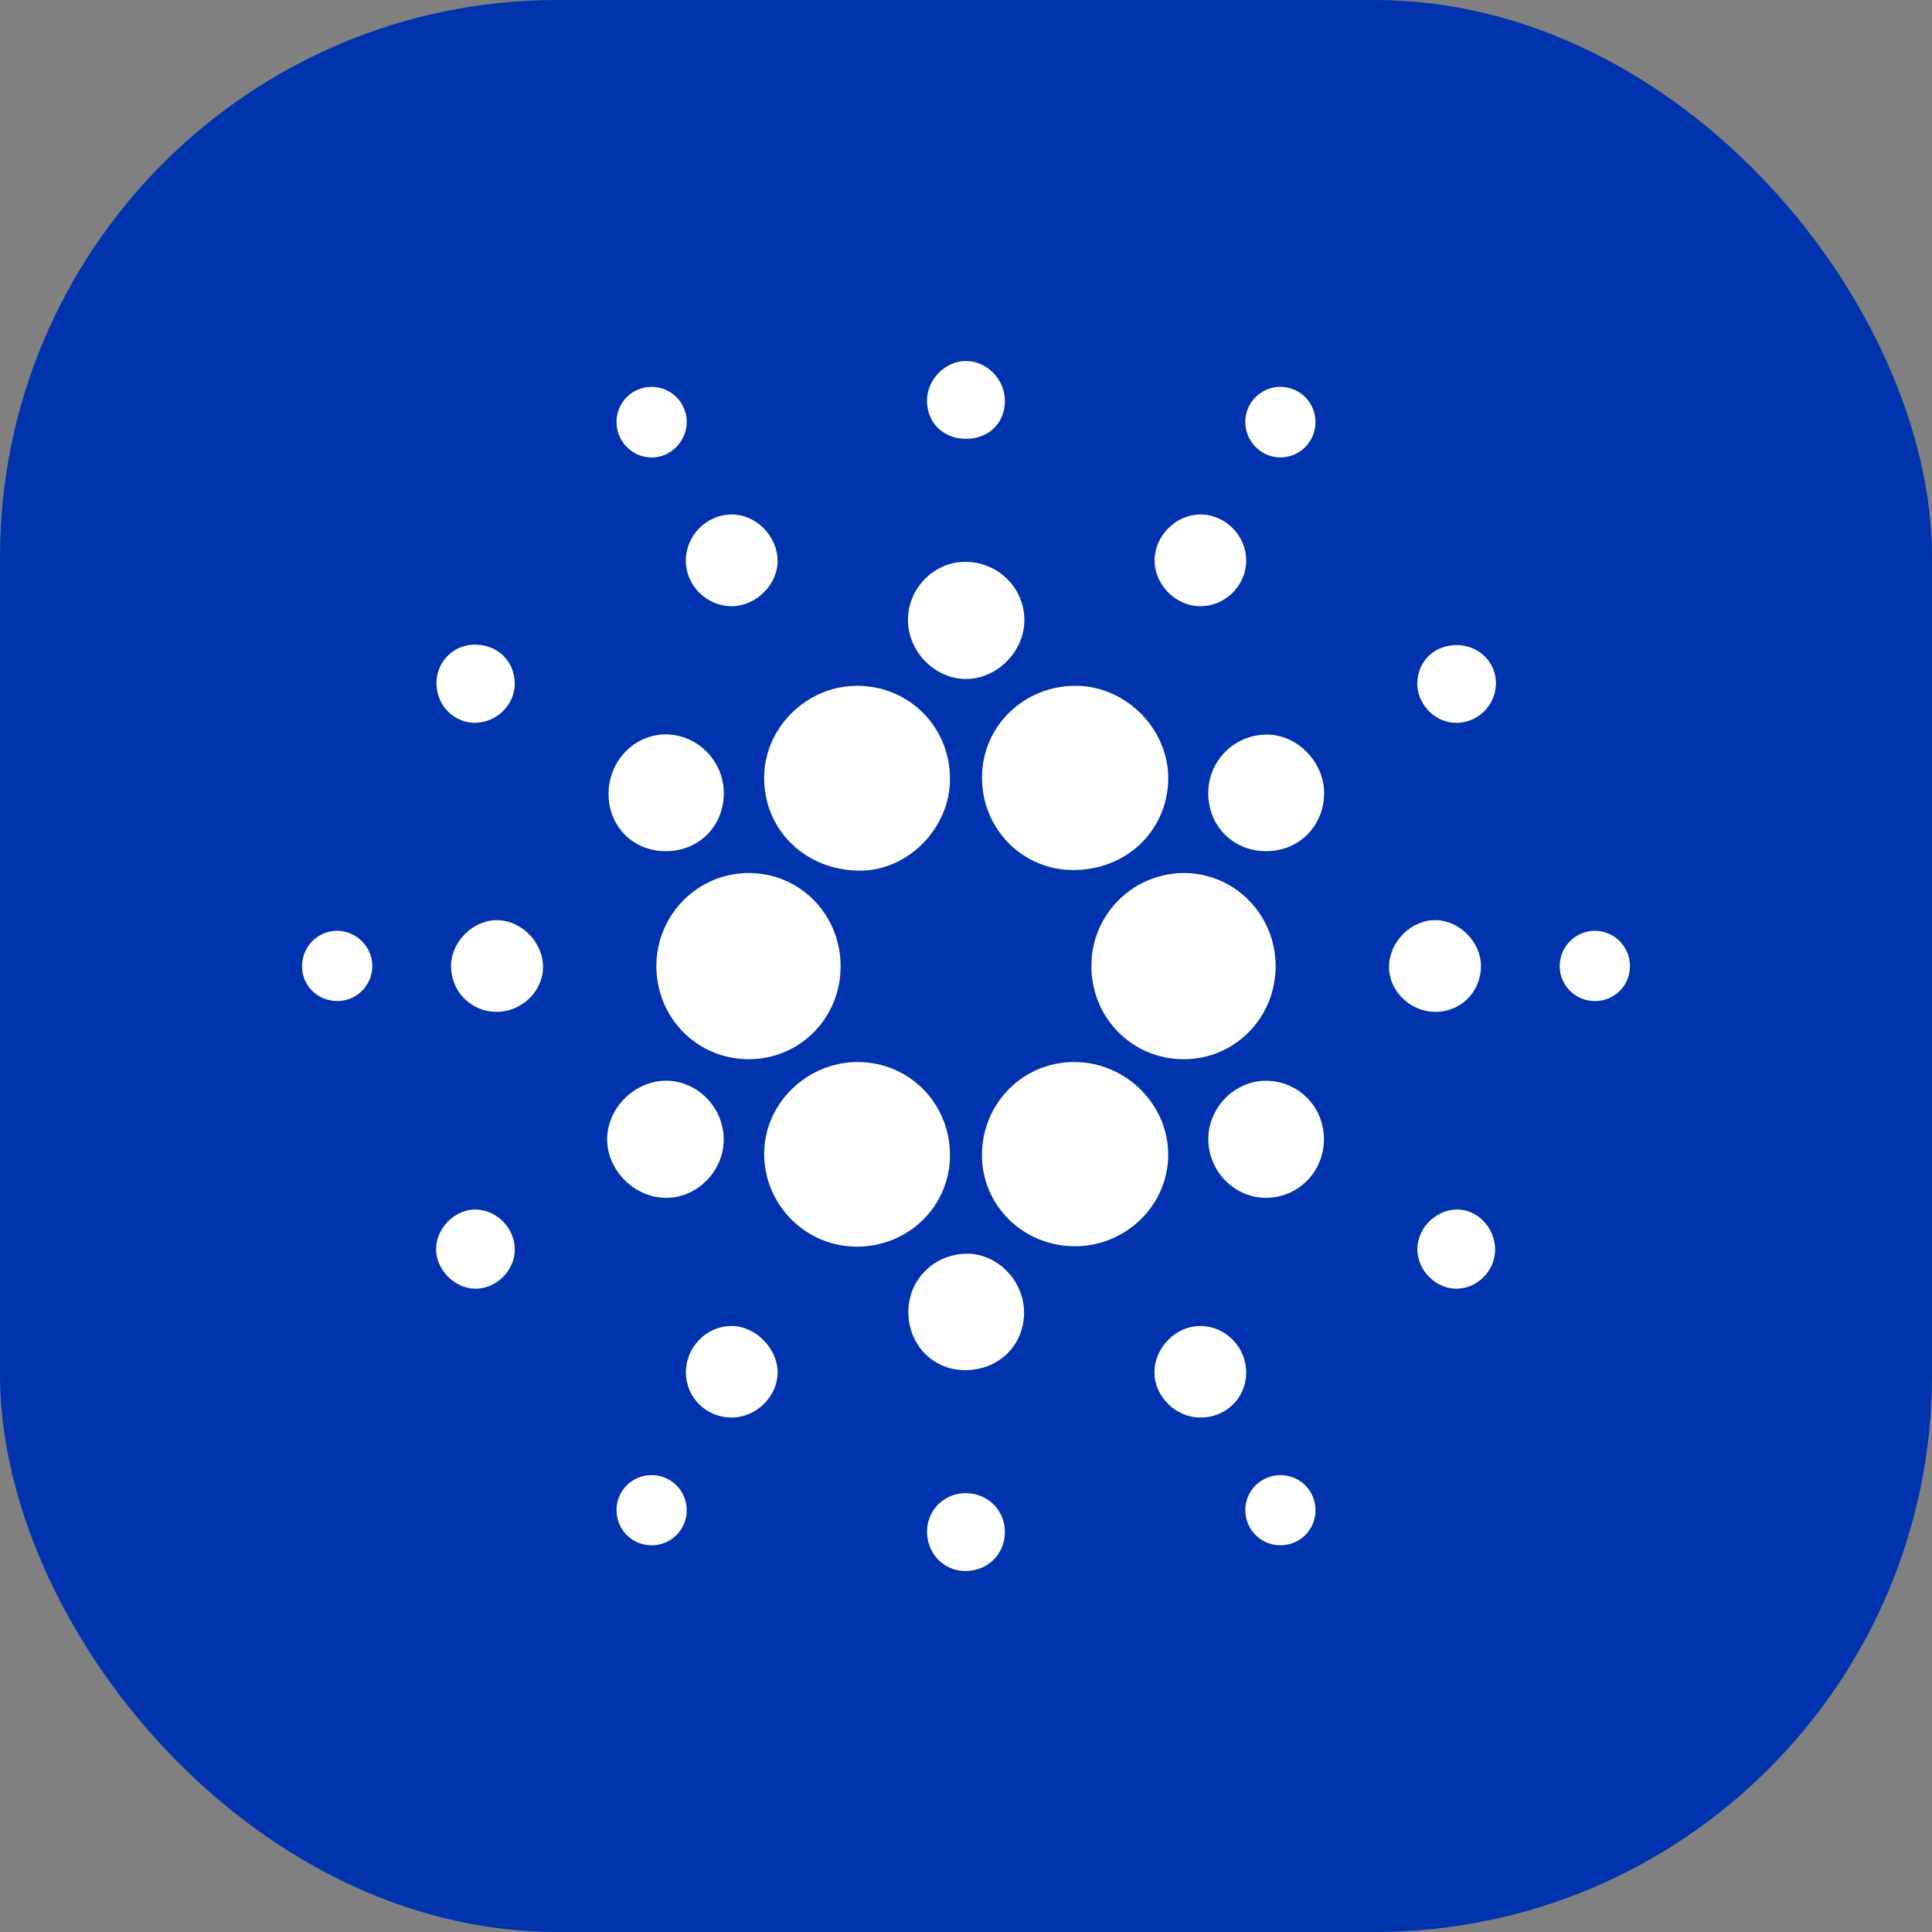 <?xml version="1.0" encoding="UTF-8"?>
<svg id="Layer_1" data-name="Layer 1" xmlns="http://www.w3.org/2000/svg" width="500" height="500" viewBox="0 0 500 500">
  <rect x="0" y="0" width="500" height="500" fill="#808080" stroke="none"/>
  <defs>
    <style>
      .cls-1 {
        fill: #fff;
      }

      .cls-2 {
        fill: #0033ad;
      }
    </style>
  </defs>
  <rect class="cls-2" width="500" height="500" rx="144.21" ry="144.21"/>
  <g>
    <path class="cls-1" d="M217.55,250.096c-.004,13.469-10.636,24.127-23.964,24.024-13.316-.103-23.788-10.83-23.714-24.291,.072-13.107,10.706-23.808,23.745-23.892,13.309-.086,23.937,10.643,23.933,24.159Z"/>
    <path class="cls-1" d="M330.132,250.041c-.014,13.46-10.654,24.166-23.935,24.084-13.315-.083-23.807-10.808-23.751-24.278,.055-13.093,10.625-23.75,23.708-23.901,13.222-.153,23.993,10.67,23.979,24.096Z"/>
    <path class="cls-1" d="M221.966,274.852c13.321,.003,23.916,10.696,23.892,24.112-.023,13.255-10.837,23.784-24.306,23.666-13.064-.114-23.662-10.733-23.787-23.834-.124-13.002,10.939-23.947,24.2-23.943Z"/>
    <path class="cls-1" d="M245.858,201.728c-.091,12.751-10.983,23.694-23.488,23.597-13.943-.108-24.616-10.517-24.615-24.005,.001-13.059,11.141-23.973,24.323-23.831,13.399,.144,23.875,10.823,23.779,24.239Z"/>
    <path class="cls-1" d="M277.473,225.161c-13.087-.16-23.438-10.848-23.334-24.093,.104-13.237,10.961-23.707,24.452-23.58,13.055,.123,24.086,11.496,23.738,24.474-.357,13.316-11.126,23.367-24.856,23.199Z"/>
    <path class="cls-1" d="M278.099,322.529c-13.264-.04-23.922-10.486-23.965-23.489-.044-13.423,10.535-24.167,23.819-24.191,13.441-.024,24.569,11.08,24.37,24.315-.195,12.941-11.044,23.405-24.224,23.365Z"/>
    <path class="cls-1" d="M187.297,295.012c-.064,8.19-6.954,15.063-15.023,14.988-8.087-.075-15.096-7.055-15.144-15.082-.049-8.189,7.263-15.385,15.471-15.226,8.11,.157,14.761,7.09,14.697,15.32Z"/>
    <path class="cls-1" d="M234.982,160.507c-.038-8.268,6.756-15.149,14.902-15.095,8.376,.056,15.085,6.602,15.22,14.85,.135,8.217-7.031,15.507-15.195,15.46-8-.046-14.89-7.07-14.928-15.215Z"/>
    <path class="cls-1" d="M342.636,294.741c.042,8.546-6.748,15.36-15.198,15.252-8.115-.104-14.779-7.014-14.728-15.272,.051-8.193,6.925-15.079,14.99-15.016,8.311,.064,14.895,6.692,14.936,15.036Z"/>
    <path class="cls-1" d="M265.028,339.799c-.061,8.547-6.784,14.944-15.545,14.792-8.277-.144-14.54-6.828-14.399-15.368,.136-8.247,6.868-14.773,15.228-14.763,7.957,.01,14.775,7.117,14.716,15.34Z"/>
    <path class="cls-1" d="M157.494,205.461c-.031-8.555,6.791-15.543,15.04-15.404,8.126,.137,14.834,7.069,14.788,15.282-.048,8.487-6.459,14.912-14.915,14.948-8.513,.035-14.881-6.296-14.913-14.826Z"/>
    <path class="cls-1" d="M327.813,220.284c-8.482,.06-14.967-6.258-15.116-14.726-.149-8.483,6.555-15.364,15.049-15.448,7.923-.079,14.955,7.06,14.936,15.163-.02,8.448-6.463,14.951-14.87,15.011Z"/>
    <path class="cls-1" d="M322.512,355.371c-.094,6.487-5.255,11.493-11.845,11.49-6.327-.003-11.84-5.368-11.893-11.576-.056-6.507,5.534-12.179,11.94-12.116,6.569,.065,11.893,5.571,11.797,12.202Z"/>
    <path class="cls-1" d="M189.461,156.884c-6.372,.069-11.8-5.132-11.967-11.466-.173-6.573,5.119-12.135,11.671-12.267,6.388-.128,12.007,5.441,12.08,11.972,.068,6.105-5.531,11.692-11.784,11.76Z"/>
    <path class="cls-1" d="M128.676,261.86c-6.693,.073-11.966-5.187-11.942-11.913,.022-6.164,5.61-11.774,11.762-11.808,6.366-.035,12.026,5.643,12.046,12.085,.019,6.222-5.43,11.566-11.866,11.637Z"/>
    <path class="cls-1" d="M383.268,250.158c-.09,6.739-5.444,11.899-12.138,11.7-6.45-.191-11.801-5.632-11.647-11.842,.162-6.5,5.878-12.048,12.237-11.876,6.193,.168,11.632,5.827,11.549,12.017Z"/>
    <path class="cls-1" d="M322.511,145.174c-.071,6.566-5.617,11.893-12.187,11.705-6.277-.179-11.602-5.729-11.516-12,.087-6.283,5.533-11.696,11.803-11.732,6.5-.038,11.97,5.491,11.899,12.027Z"/>
    <path class="cls-1" d="M189.227,366.859c-6.488-.051-11.681-5.197-11.719-11.612-.039-6.627,5.36-12.12,11.878-12.085,6.26,.034,12.007,5.979,11.854,12.264-.151,6.205-5.696,11.482-12.013,11.433Z"/>
    <path class="cls-1" d="M133.228,323.412c.016,5.423-4.851,10.199-10.301,10.107-5.386-.091-10.139-4.989-10.073-10.381,.064-5.204,4.704-9.971,9.84-10.11,5.652-.153,10.517,4.643,10.533,10.385Z"/>
    <path class="cls-1" d="M112.952,176.953c-.089-5.495,4.215-9.994,9.682-10.12,5.884-.136,10.361,3.99,10.58,9.75,.209,5.481-4.373,10.28-9.996,10.469-5.579,.188-10.173-4.331-10.267-10.099Z"/>
    <path class="cls-1" d="M387.145,177.015c-.11,5.603-4.785,10.129-10.391,10.059-5.49-.069-10.158-4.981-9.953-10.473,.215-5.768,4.711-9.856,10.607-9.645,5.559,.199,9.844,4.626,9.738,10.059Z"/>
    <path class="cls-1" d="M260.071,103.819c-.046,5.813-4.359,9.867-10.359,9.739-5.704-.122-9.805-4.244-9.802-9.855,.002-5.518,4.726-10.302,10.147-10.274,5.414,.027,10.059,4.846,10.014,10.39Z"/>
    <path class="cls-1" d="M386.938,323.298c.057,5.554-4.621,10.274-10.126,10.218-5.254-.054-9.871-4.673-9.996-10.001-.128-5.444,4.523-10.31,10.029-10.493,5.354-.178,10.035,4.588,10.093,10.276Z"/>
    <path class="cls-1" d="M249.679,406.57c-5.601-.079-9.905-4.711-9.757-10.5,.139-5.439,4.624-9.719,10.107-9.643,5.752,.079,10.136,4.557,10.036,10.251-.1,5.703-4.585,9.974-10.386,9.892Z"/>
    <path class="cls-1" d="M168.743,118.397c-5.081,.047-9.236-4.146-9.186-9.272,.048-4.965,4.021-8.957,8.965-9.006,4.954-.05,9.04,3.848,9.203,8.781,.168,5.073-3.972,9.452-8.981,9.498Z"/>
    <path class="cls-1" d="M340.442,109.531c-.173,5.151-4.475,9.117-9.585,8.836-4.86-.267-8.702-4.479-8.578-9.405,.124-4.934,4.204-8.883,9.137-8.846,5.139,.039,9.198,4.273,9.025,9.415Z"/>
    <path class="cls-1" d="M96.348,249.82c.092,5.001-3.804,9.095-8.793,9.24-5.043,.147-9.176-3.656-9.381-8.631-.214-5.18,3.861-9.495,9.006-9.537,4.916-.04,9.078,4.013,9.168,8.928Z"/>
    <path class="cls-1" d="M421.832,250.216c-.095,4.997-4.123,8.888-9.167,8.855-4.972-.033-9.013-4.084-9.019-9.041-.006-5.145,4.308-9.319,9.436-9.129,4.955,.184,8.845,4.325,8.751,9.315Z"/>
    <path class="cls-1" d="M177.724,390.739c.054,4.989-3.898,9.079-8.869,9.181-5.201,.107-9.364-4.022-9.296-9.218,.066-5.008,4.072-8.948,9.089-8.94,4.998,.008,9.022,3.988,9.076,8.977Z"/>
    <path class="cls-1" d="M340.455,390.902c-.023,4.995-4.015,8.985-9.02,9.016-5.168,.032-9.296-4.202-9.145-9.379,.145-4.965,4.262-8.862,9.268-8.773,4.995,.089,8.921,4.12,8.898,9.136Z"/>
  </g>
</svg>